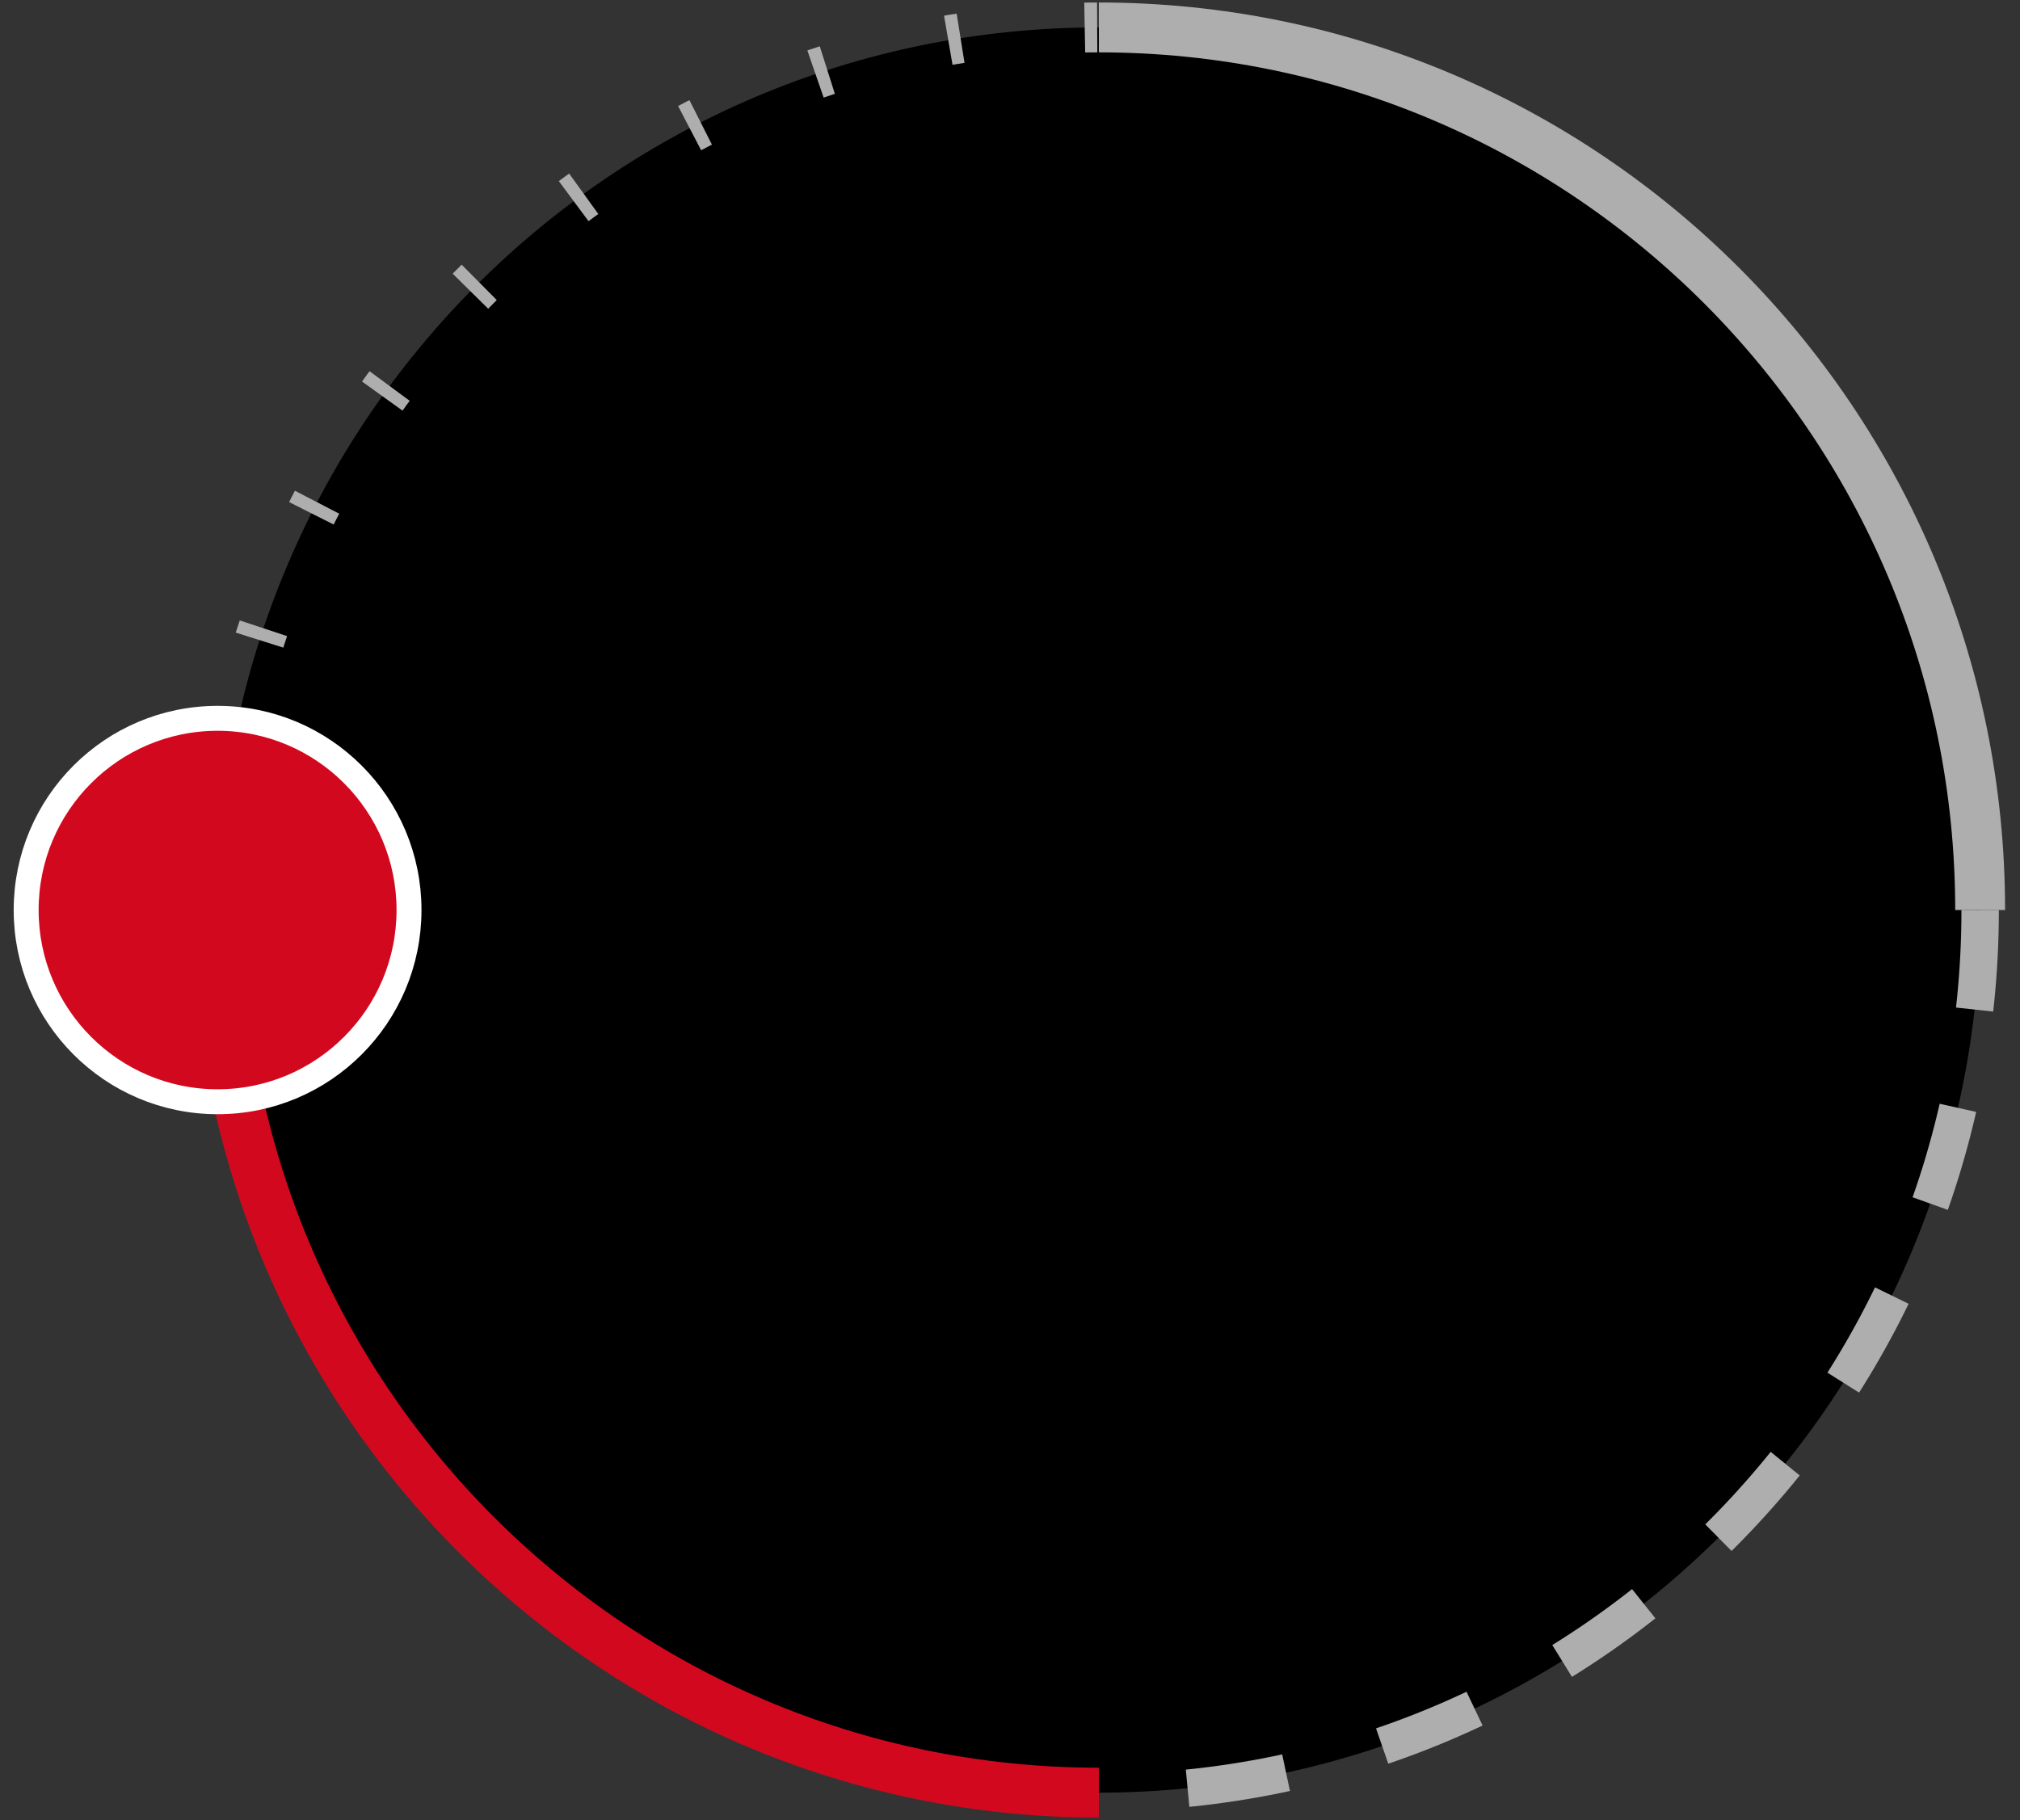 <svg width="81" height="73" viewBox="0 0 81 73" fill="none" xmlns="http://www.w3.org/2000/svg">
<rect x="0" y="0" width="81" height="73" fill="#333333" stroke="none"/>
<g clip-path="url(#clip0_3320_23745)">
<path d="M44.063 71.9C63.58 71.9 79.402 56.05 79.402 36.499C79.402 16.949 63.58 1.1 44.063 1.1C24.547 1.1 8.725 16.949 8.725 36.499C8.725 56.05 24.547 71.9 44.063 71.9Z" fill="black"/>
<path d="M44.063 71.9C24.549 71.9 8.725 56.048 8.725 36.5L44.063 71.9Z" fill="black"/>
<path d="M44.063 71.9C24.549 71.9 8.725 56.048 8.725 36.5" stroke="#D2091E" stroke-width="2" stroke-miterlimit="10"/>
<path d="M79.402 36.5C79.402 56.048 63.578 71.9 44.063 71.9" stroke="#AEAEAE" stroke-width="1.5" stroke-miterlimit="10" stroke-dasharray="4 4"/>
<path d="M44.063 1.1C63.578 1.1 79.402 16.951 79.402 36.499L44.063 1.1Z" fill="black"/>
<path d="M44.063 1.1C63.578 1.1 79.402 16.951 79.402 36.5" stroke="#AEAEAE" stroke-width="2" stroke-miterlimit="10"/>
<path d="M8.725 36.5C8.725 16.951 24.538 1.1 44.063 1.1" stroke="#AEAEAE" stroke-width="2" stroke-dasharray="0.5 5"/>
<path d="M8.725 44.189C12.964 44.189 16.401 40.747 16.401 36.5C16.401 32.253 12.964 28.811 8.725 28.811C4.486 28.811 1.049 32.253 1.049 36.5C1.049 40.747 4.486 44.189 8.725 44.189Z" fill="#D2091E" stroke="white" stroke-miterlimit="10"/>
</g>
<defs>
<clipPath id="clip0_3320_23745">
<rect width="80" height="73" fill="white" transform="translate(0.5)"/>
</clipPath>
</defs>
</svg>
